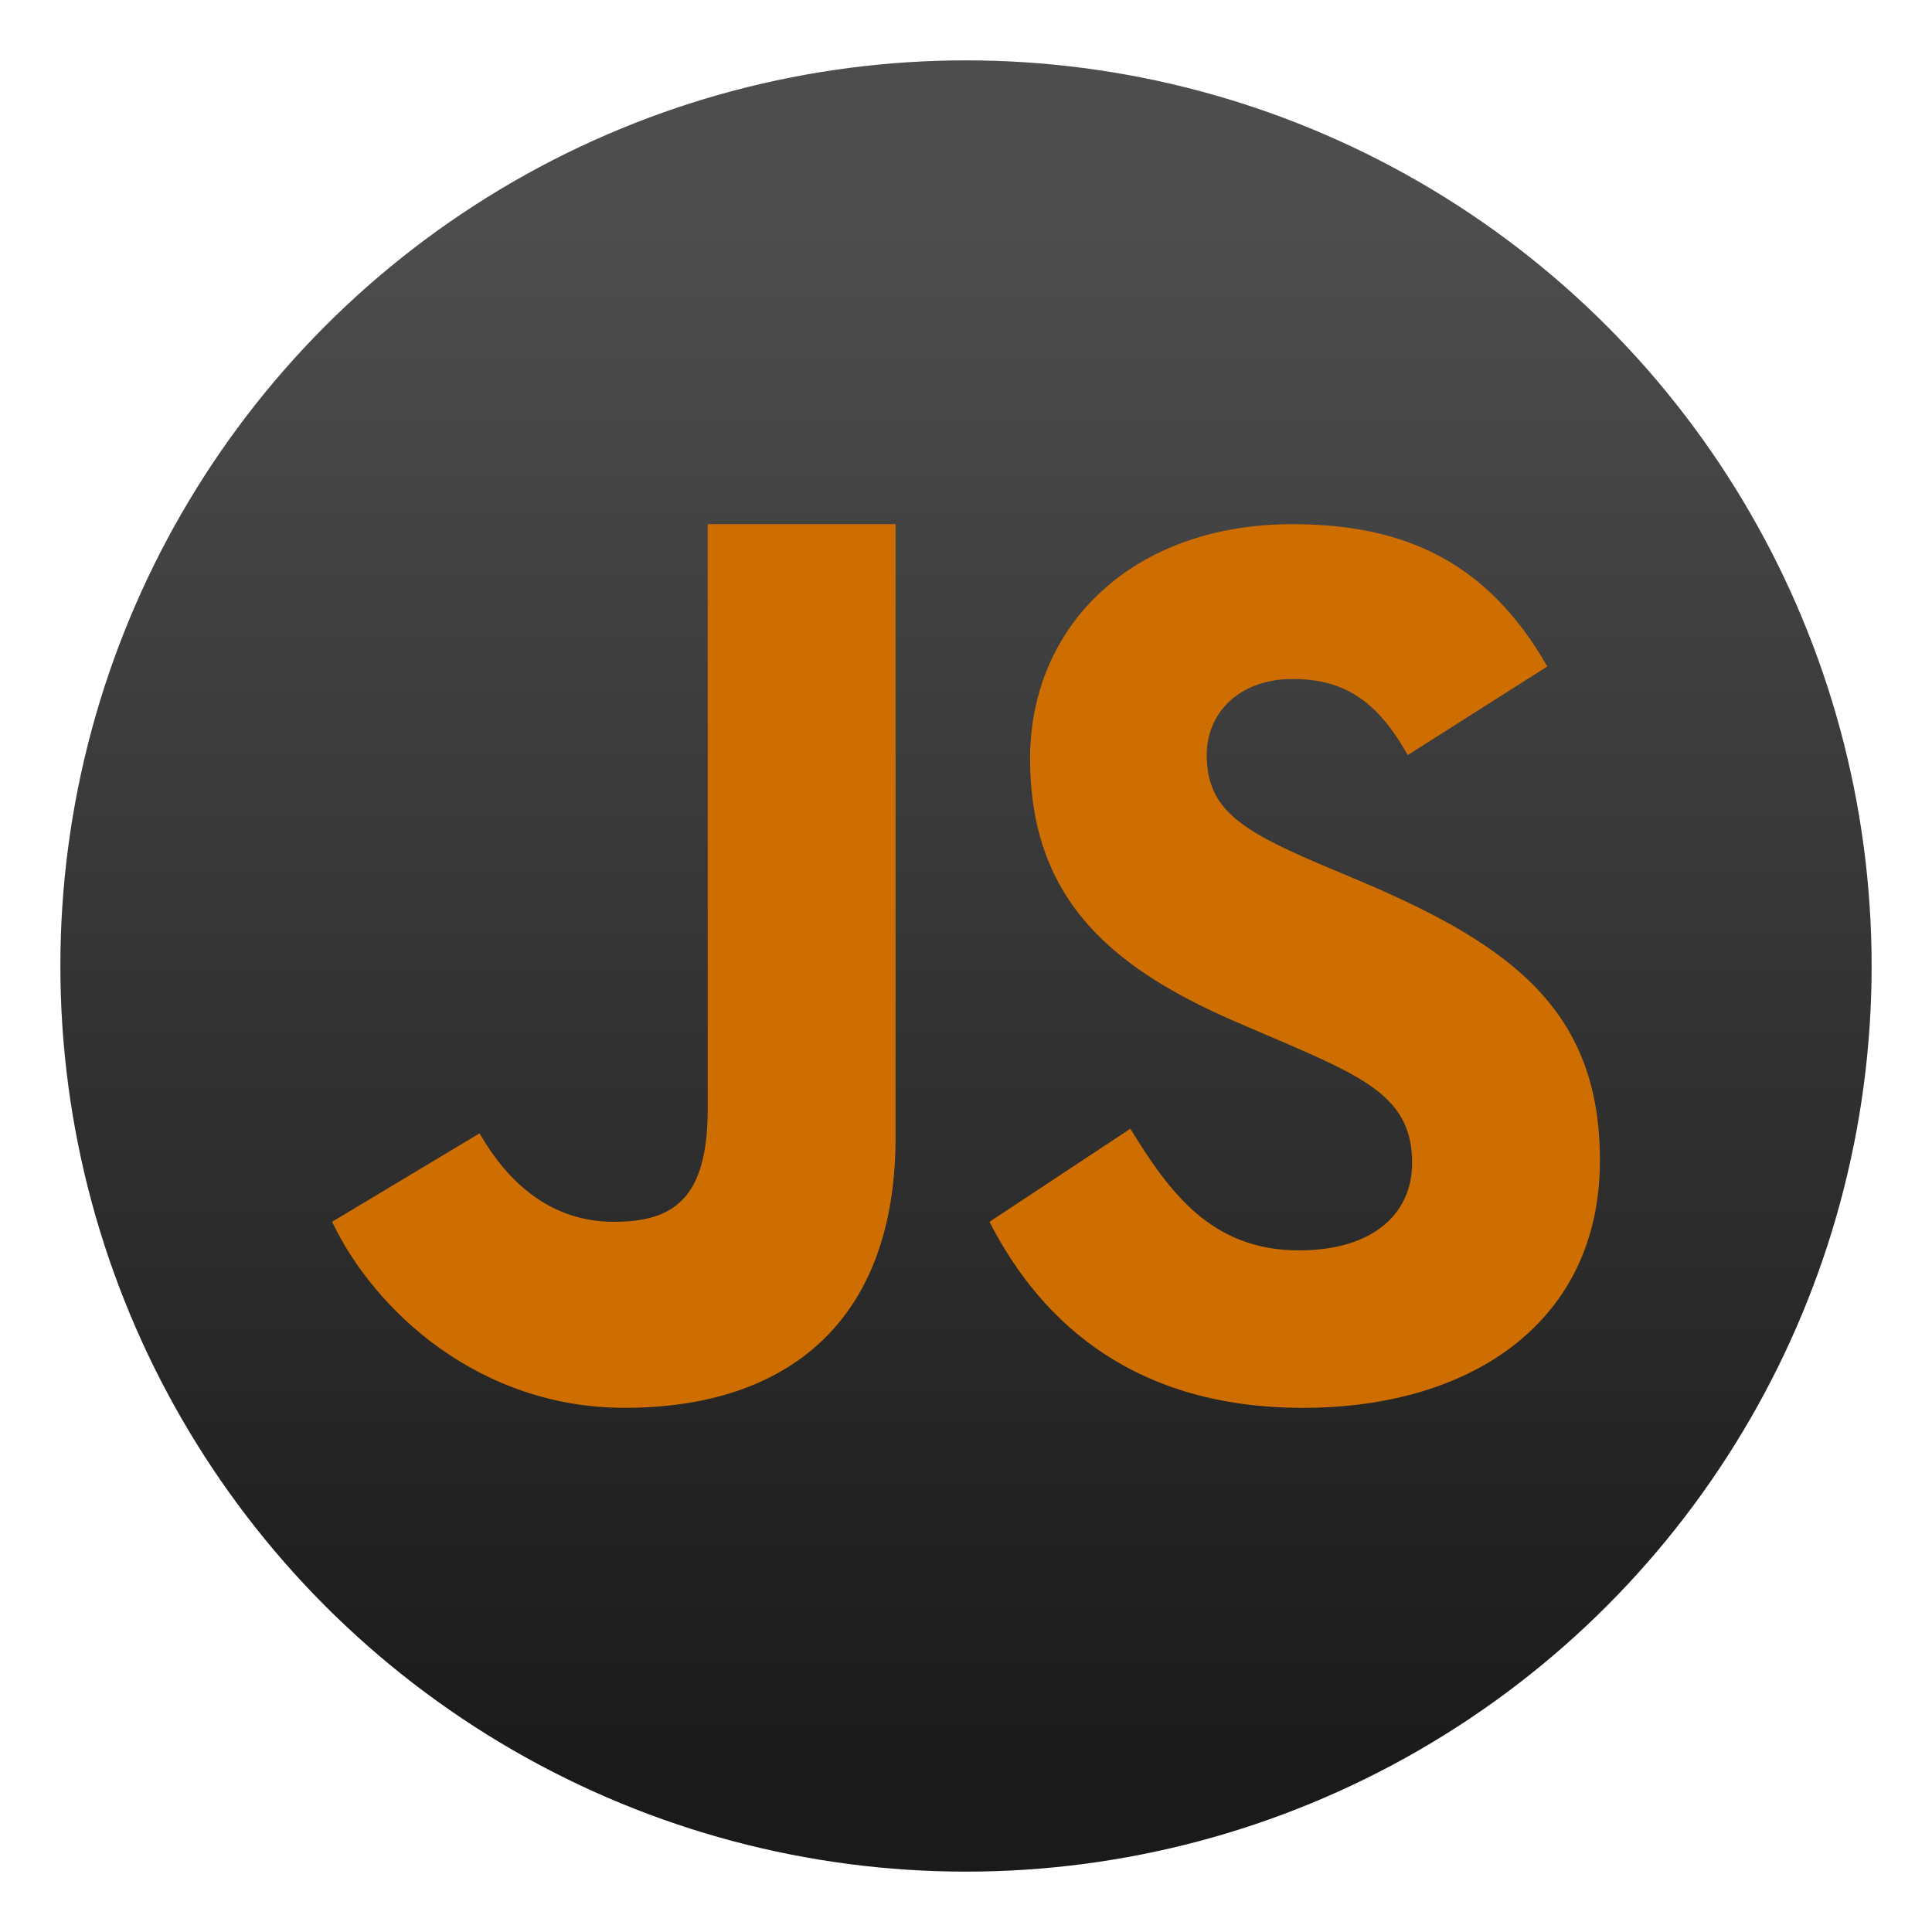 <svg xmlns="http://www.w3.org/2000/svg" width="64" height="64" enable-background="new 0 0 1024 1024" image-rendering="optimizeSpeed"><defs><linearGradient id="c" x1="27.535" x2="27.535" y1="19.009" y2="46.584" gradientTransform="matrix(.119 0 0 .08 77.681 9.537)" gradientUnits="userSpaceOnUse"><stop offset="0" stop-color="#FF9700"/><stop offset=".574" stop-color="#F48E00"/><stop offset="1" stop-color="#CE6E00"/></linearGradient><linearGradient id="b" x1="-39.605" x2="-39.605" y1="58.247" y2="6.988" gradientTransform="translate(70.543 .42)" gradientUnits="userSpaceOnUse"><stop offset="0" stop-color="#1a1a1a"/><stop offset="1" stop-color="#4d4d4d"/></linearGradient><filter id="a" width="1.078" height="1.078" x="-.039" y="-.039" color-interpolation-filters="sRGB"><feGaussianBlur stdDeviation=".972"/></filter></defs><circle cx="32" cy="32" r="30" filter="url(#a)" opacity=".15" style="isolation:isolate;paint-order:stroke fill markers"/><circle cx="32" cy="32" r="30" fill="url(#b)" style="isolation:isolate;paint-order:stroke fill markers"/><path fill="url(#c)" d="M23.444 17.364v19.374c0 2.973-1.135 3.736-3.111 3.736-2.065 0-3.498-1.275-4.447-2.931L11 40.473c1.417 2.967 4.886 6.163 9.697 6.163 5.324 0 8.97-2.803 8.97-8.963v-20.31zm19.374 0c-5.301 0-8.695 3.36-8.695 7.768 0 4.786 2.847 7.05 7.133 8.853l1.48.635c2.706 1.172 4.042 1.888 4.042 3.903 0 1.681-1.289 2.897-3.75 2.897-2.928 0-4.314-1.97-5.584-4.029l-4.666 3.083c1.744 3.413 4.874 6.163 10.386 6.163 5.637 0 9.836-2.9 9.836-8.19 0-4.912-2.844-7.096-7.891-9.239l-1.483-.625c-2.546-1.097-3.652-1.807-3.652-3.57 0-1.427 1.106-2.52 2.844-2.52 1.706 0 2.8.716 3.815 2.52l4.623-2.935c-1.949-3.413-4.667-4.714-8.438-4.714"/></svg>